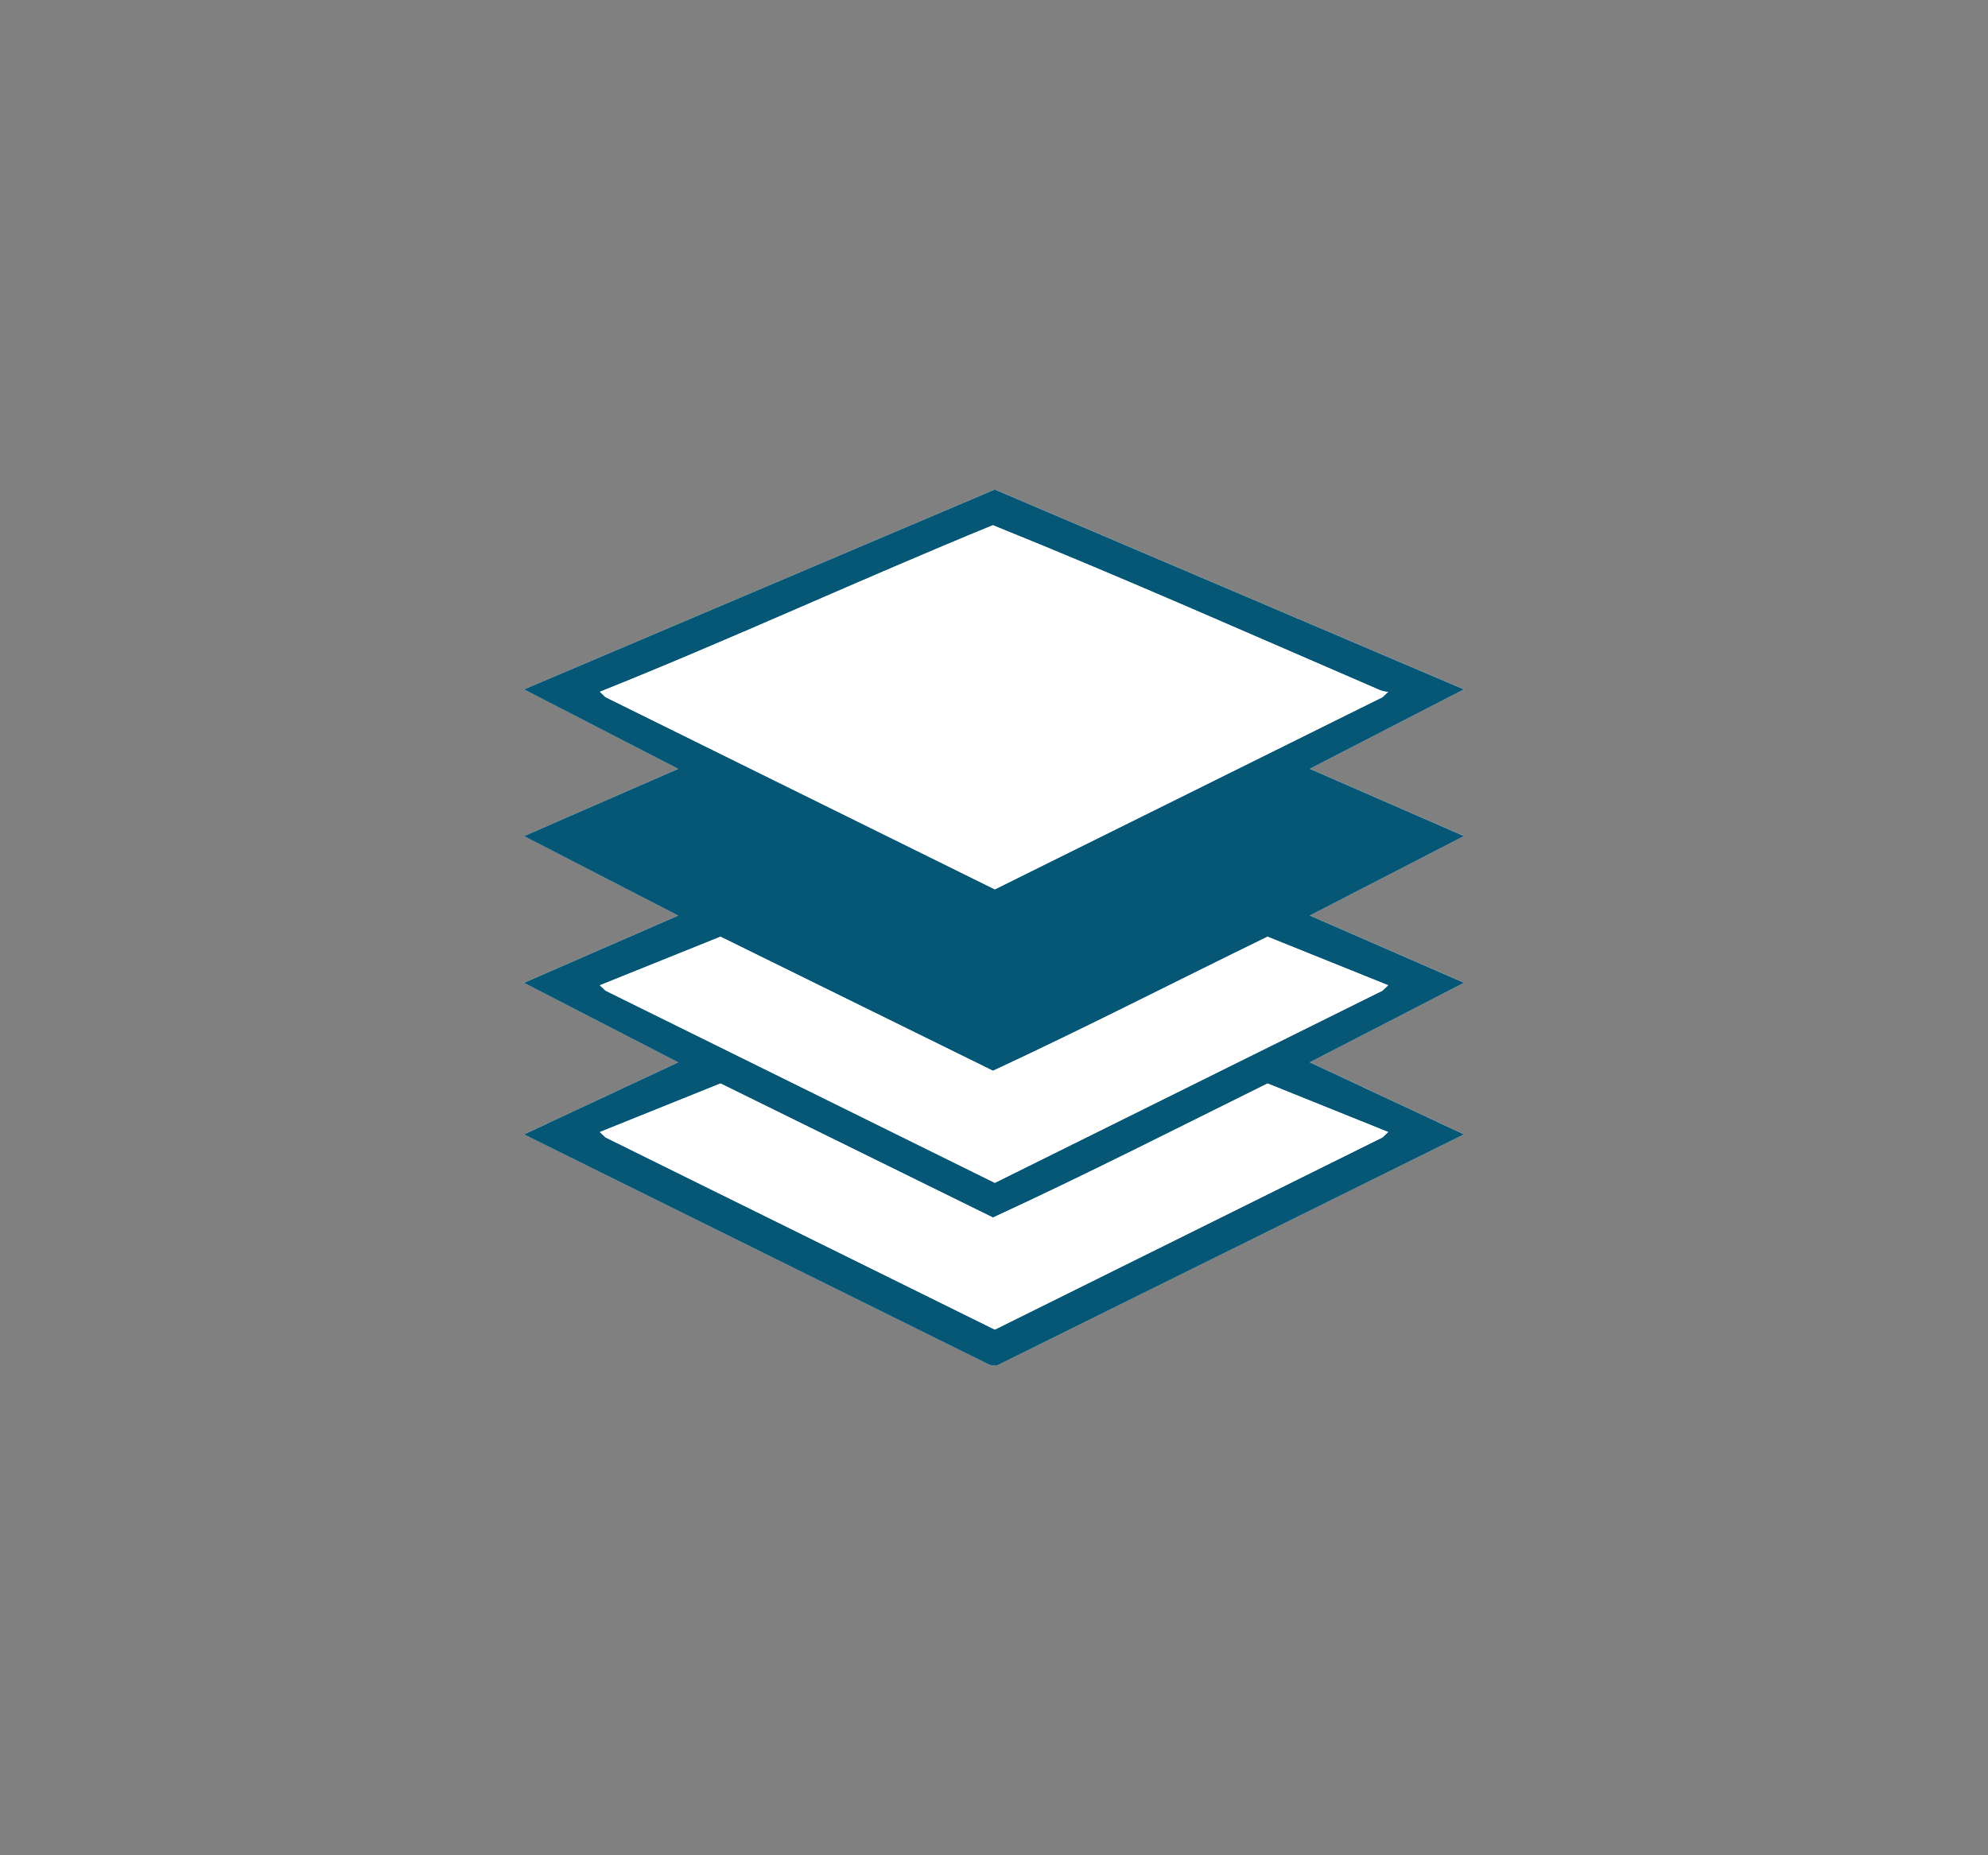 <?xml version="1.0" encoding="UTF-8"?>
<svg id="Capa_1" data-name="Capa 1" xmlns="http://www.w3.org/2000/svg" viewBox="0 0 420 392">
  <rect x="0" y="0" width="420" height="392" fill="#808080" stroke="none"/>
  <defs>
    <style>
      .cls-1 {
        fill: #fff;
      }

      .cls-2 {
        fill: #065776;
      }
    </style>
  </defs>
  <path class="cls-1" d="M309.3,145.65l-99.12-42.23-99.47,42.23,32.58,16.79-32.58,14.21,32.58,16.79-32.59,14.21,32.59,16.8-32.58,15.23,98.43,48.72,1.39.16,98.78-48.89-32.58-15.23,32.59-16.8-32.59-14.21,32.58-16.79-32.58-14.21,32.58-16.79Z"/>
  <path class="cls-2" d="M309.3,145.65l-32.58,16.79,32.58,14.21-32.58,16.79,32.59,14.21-32.59,16.8,32.58,15.23-98.78,48.89-1.39-.16-98.43-48.72,32.58-15.23-32.59-16.8,32.59-14.21-32.58-16.79,32.58-14.21-32.58-16.79,99.47-42.23,99.12,42.23ZM293.27,146.17c-.67.02-1.3-.15-1.91-.42-27.12-11.71-54.28-23.76-81.6-34.77-27.81,11.39-55.17,24.05-83.02,35.19l1.19,1.13,82.25,40.61,81.9-40.61,1.19-1.13ZM293.27,208.18l-25.48-10.26c-19.34,9.41-38.56,19.31-58.01,28.33l-57.57-28.33-25.48,10.26,1.19,1.13,82.25,40.61,81.9-40.61,1.19-1.13ZM293.27,239.19l-25.48-10.26c-19.27,9.54-38.53,19.36-58.01,28.33l-57.57-28.33-25.48,10.26,1.19,1.13,82.25,40.61,81.9-40.61,1.19-1.13Z"/>
  <path class="cls-1" d="M293.27,146.17l-1.19,1.13-81.9,40.61-82.25-40.61-1.19-1.13c27.84-11.14,55.21-23.8,83.02-35.19,27.32,11.01,54.48,23.06,81.6,34.77.61.26,1.24.44,1.91.42Z"/>
  <path class="cls-1" d="M293.27,208.18l-1.19,1.13-81.9,40.61-82.25-40.61-1.19-1.13,25.48-10.26,57.57,28.33c19.45-9.03,38.67-18.93,58.01-28.33l25.48,10.26Z"/>
  <path class="cls-1" d="M293.27,239.19l-1.19,1.13-81.9,40.61-82.25-40.61-1.19-1.13,25.48-10.26,57.57,28.33c19.48-8.98,38.74-18.79,58.01-28.33l25.48,10.26Z"/>
</svg>